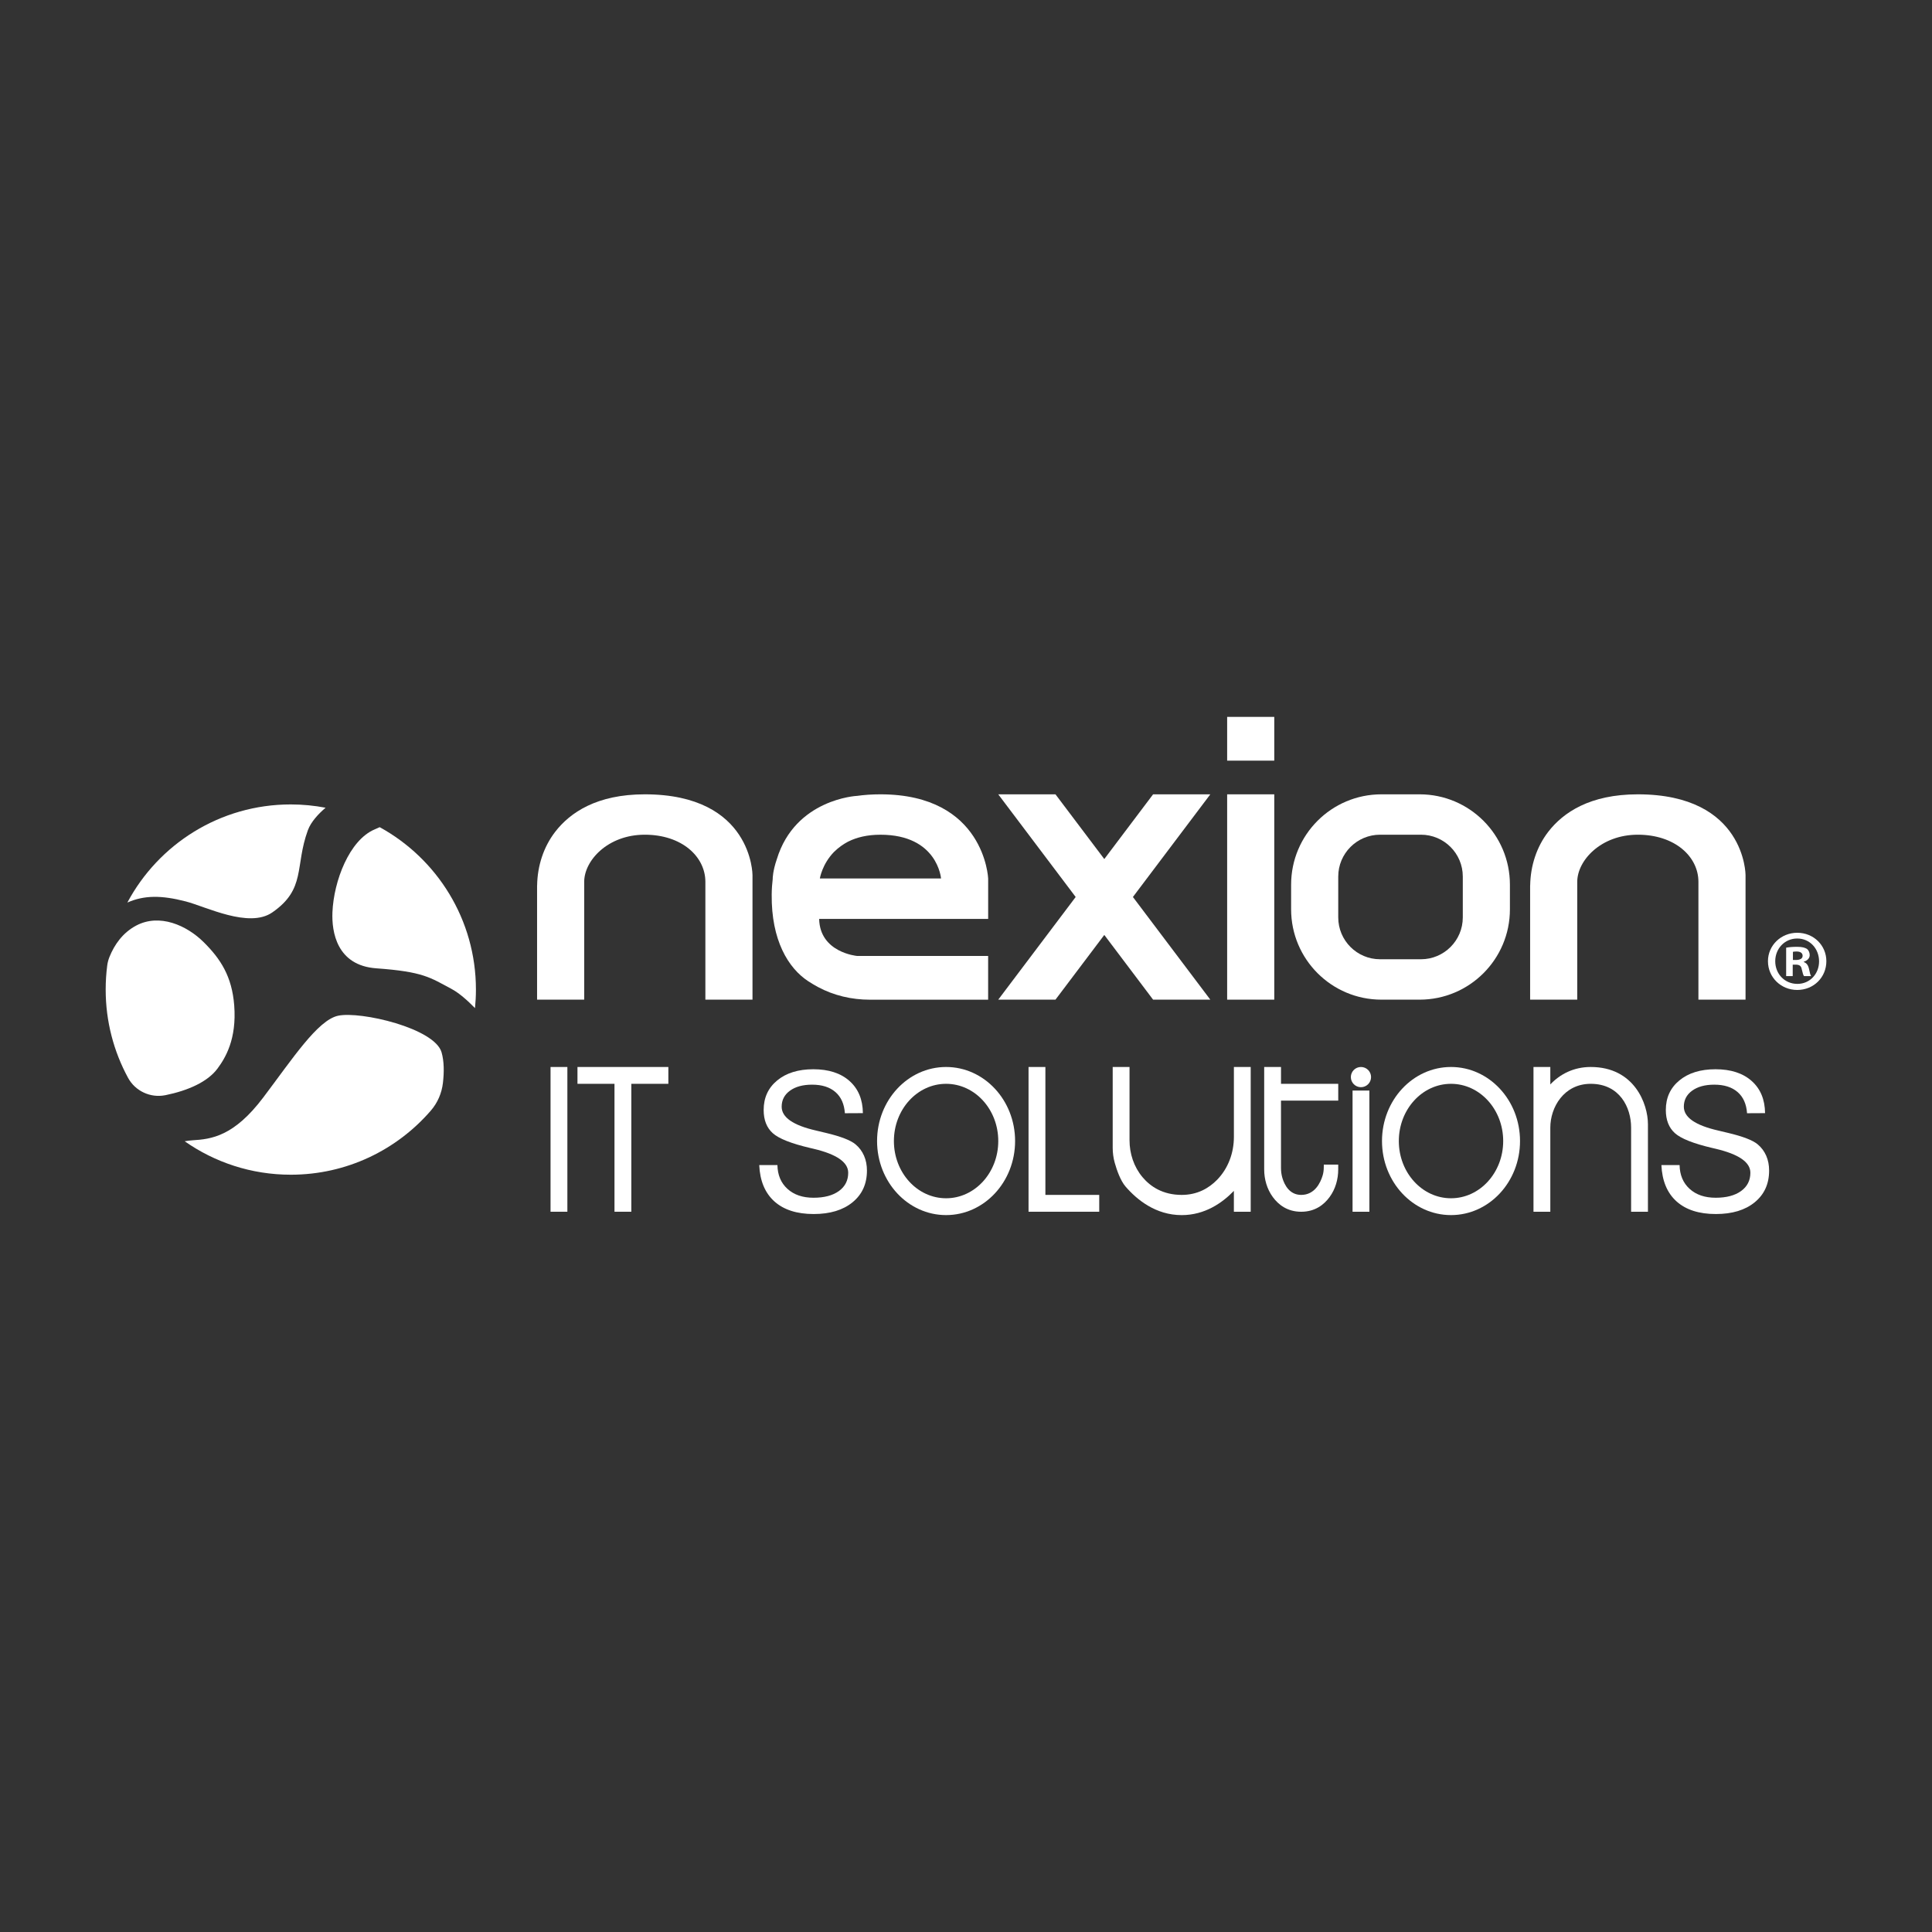 <svg width="1000" height="1000" viewBox="0 0 1000 1000" fill="none" xmlns="http://www.w3.org/2000/svg">
<rect x="0" y="0" width="1000" height="1000" fill="#333333" stroke="none"/>
<path d="M333.74 411.14C308.91 411.14 295.09 420.57 287.42 430.48C281.3 438.39 278.19 448.19 278.02 458.18H277.99V459.07V477.34V517.41H302.38V477.34V458.17C302.38 457.59 302.38 457.01 302.38 456.43C302.38 445.43 314.58 432.04 333.74 432.04C352.91 432.04 365.1 443.37 365.1 456.43C365.1 457.6 365.1 458.76 365.1 459.91V477.33V517.4H389.49V477.33V459.91V452.94C389.5 452.96 389.5 411.14 333.74 411.14Z" fill="white"/>
<path d="M847.74 411.14C822.91 411.14 809.09 420.57 801.42 430.48C795.3 438.39 792.19 448.19 792.02 458.18H791.99V459.07V477.34V517.41H816.38V477.34V458.17C816.38 457.59 816.38 457.01 816.38 456.43C816.38 445.43 828.58 432.04 847.74 432.04C866.91 432.04 879.1 443.37 879.1 456.43C879.1 457.6 879.1 458.76 879.1 459.91V477.33V517.4H903.49V477.33V459.91V452.94C903.5 452.96 903.5 411.14 847.74 411.14Z" fill="white"/>
<path d="M511.47 454.7C511.47 454.7 509.73 411.14 455.71 411.14C451.32 411.14 447.27 411.43 443.51 411.96V411.95C443.51 411.95 411.6 413.53 402.09 444.7C399.97 450.83 399.95 454.71 399.95 454.71H399.98C399.66 457.32 399.46 460.07 399.43 463.01C399.18 486.67 408.01 501.12 418.34 507.88C420.06 509 421.74 510 423.37 510.87C431.6 515.3 440.87 517.44 450.22 517.44H511.46V494.79H443.51V494.78C443.51 494.78 424.34 493.05 423.99 475.62H511.47V454.7ZM424.35 454.7C424.35 454.7 425.5 447.29 431.7 440.94C434.09 438.58 436.58 436.92 438.66 435.8C438.68 435.79 438.7 435.78 438.72 435.77C438.88 435.68 439.03 435.61 439.19 435.53C443.42 433.44 448.82 432.05 455.72 432.05C485.34 432.05 487.08 454.7 487.08 454.7H424.35Z" fill="white"/>
<path d="M626.46 411.14H596.84L571.58 444.64L546.31 411.14H516.69L556.77 464.28L516.69 517.42H546.31L571.58 483.92L596.84 517.42H626.46L586.39 464.28L626.46 411.14Z" fill="white"/>
<path d="M659.56 411.14H635.17V517.42H659.56V411.14Z" fill="white"/>
<path d="M659.56 371.06H635.17V393.71H659.56V371.06Z" fill="white"/>
<path d="M734.78 411.14H715.03C689.21 411.14 668.28 432.07 668.28 457.89V470.67C668.28 496.49 689.21 517.42 715.03 517.42H734.78C760.6 517.42 781.53 496.49 781.53 470.67V457.89C781.53 432.07 760.6 411.14 734.78 411.14ZM757.14 474.85C757.14 486.81 747.44 496.51 735.48 496.51H714.33C702.37 496.51 692.67 486.81 692.67 474.85V453.7C692.67 441.74 702.37 432.04 714.33 432.04H735.48C747.44 432.04 757.14 441.74 757.14 453.7V474.85Z" fill="white"/>
<path d="M704.43 562.73C707.319 562.73 709.66 560.388 709.66 557.5C709.66 554.612 707.319 552.27 704.43 552.27C701.542 552.27 699.2 554.612 699.2 557.5C699.2 560.388 701.542 562.73 704.43 562.73Z" fill="white"/>
<path d="M293.67 552.27H284.96V627.19H293.67V552.27Z" fill="white"/>
<path d="M638.661 552.27V588.5C638.661 596.76 635.681 604.85 629.891 610.74C625.711 614.98 619.801 618.48 611.651 618.48C601.831 618.48 595.431 614.14 591.341 609.27C586.881 603.95 584.641 597.11 584.641 590.17V552.28H575.931V594.04C575.931 596.69 576.271 599.33 576.991 601.88C578.061 605.68 579.941 611.08 582.571 614.14C588.451 620.97 598.201 628.94 611.641 628.94C623.621 628.94 632.661 622.61 638.651 616.4V627.2H647.361V604.55V595.84V552.28H638.661V552.27Z" fill="white"/>
<path d="M708.791 564.47H700.081V627.2H708.791V564.47Z" fill="white"/>
<path d="M345.94 552.27H326.77H318.06H298.9V560.98H318.06V627.19H326.77V560.98H345.94V552.27Z" fill="white"/>
<path d="M823.35 552.27C814.44 552.27 807.41 556.04 802.44 561.3V552.27H793.73V581.89V590.6V627.19H802.44V590.6V583.63C802.44 573.18 809.45 560.98 823.35 560.98C838.31 560.98 844.26 573.18 844.26 583.63C844.26 584.25 844.26 584.83 844.26 585.37V590.6V627.19H852.97V590.6V585.37C852.97 583.98 852.97 582.66 852.97 581.89C852.97 571.44 846 552.27 823.35 552.27Z" fill="white"/>
<path d="M663.05 569.69H692.67V560.98H663.05V552.27H654.34V602.8V605.27C654.34 610.38 655.78 615.45 658.79 619.57C661.69 623.54 666.32 627.2 673.5 627.2C680.69 627.2 685.31 623.54 688.21 619.57C691.23 615.45 692.66 610.38 692.66 605.27V602.8H685.2L685.18 604.49C685.16 605.85 684.97 607.19 684.58 608.48C683.49 612.1 680.56 618.48 673.49 618.48C667.41 618.48 664.81 613.26 663.74 609.65C663.25 607.98 663.04 606.24 663.04 604.5V602.8V569.69H663.05Z" fill="white"/>
<path d="M541.091 618.48V552.27H532.371V618.48V627.19H541.091H568.961V618.48H541.091Z" fill="white"/>
<path d="M489.691 552.27C469.961 552.27 453.971 569.43 453.971 590.6C453.971 611.77 469.961 628.93 489.691 628.93C509.421 628.93 525.411 611.77 525.411 590.6C525.411 569.43 509.411 552.27 489.691 552.27ZM489.691 620.22C474.771 620.22 462.681 606.96 462.681 590.6C462.681 574.24 474.771 560.98 489.691 560.98C504.611 560.98 516.701 574.24 516.701 590.6C516.701 606.96 504.601 620.22 489.691 620.22Z" fill="white"/>
<path d="M751.04 552.27C731.31 552.27 715.32 569.43 715.32 590.6C715.32 611.77 731.31 628.93 751.04 628.93C770.77 628.93 786.76 611.77 786.76 590.6C786.76 569.43 770.77 552.27 751.04 552.27ZM751.04 620.22C736.12 620.22 724.03 606.96 724.03 590.6C724.03 574.24 736.12 560.98 751.04 560.98C765.96 560.98 778.05 574.24 778.05 590.6C778.05 606.96 765.96 620.22 751.04 620.22Z" fill="white"/>
<path d="M392.98 603.03H402.39C402.49 608.19 404.22 612.3 407.59 615.36C410.96 618.42 415.45 619.95 421.08 619.95C426.64 619.95 431.02 618.79 434.23 616.47C437.43 614.15 439.03 610.99 439.03 607C439.03 601.55 433.01 597.41 420.98 594.58C420.26 594.42 419.71 594.29 419.32 594.19C409.56 591.9 403.12 589.35 399.98 586.53C396.84 583.71 395.27 579.71 395.27 574.52C395.27 568.17 397.61 563.07 402.29 559.22C406.97 555.37 413.2 553.44 420.97 553.44C428.9 553.44 435.15 555.46 439.7 559.51C444.25 563.56 446.56 569.1 446.63 576.16L437.31 576.21C436.98 571.44 435.35 567.78 432.41 565.24C429.47 562.69 425.44 561.42 420.34 561.42C415.56 561.42 411.74 562.46 408.88 564.54C406.02 566.62 404.59 569.38 404.59 572.83C404.59 578.34 410.51 582.45 422.35 585.16C424.11 585.58 425.45 585.9 426.4 586.13L427.42 586.37C435.16 588.21 440.3 590.19 442.83 592.32C444.75 593.93 446.21 595.89 447.22 598.19C448.23 600.49 448.73 603.06 448.73 605.9C448.73 612.76 446.25 618.23 441.29 622.29C436.33 626.35 429.62 628.38 421.17 628.38C412.45 628.38 405.67 626.2 400.8 621.83C395.95 617.45 393.34 611.19 392.98 603.03Z" fill="white"/>
<path d="M859.94 603.03H869.35C869.45 608.19 871.18 612.3 874.55 615.36C877.92 618.42 882.41 619.95 888.04 619.95C893.6 619.95 897.98 618.79 901.19 616.47C904.39 614.15 905.99 610.99 905.99 607C905.99 601.55 899.97 597.41 887.94 594.58C887.22 594.42 886.67 594.29 886.28 594.19C876.52 591.9 870.08 589.35 866.94 586.53C863.8 583.71 862.23 579.71 862.23 574.52C862.23 568.17 864.57 563.07 869.25 559.22C873.93 555.37 880.16 553.44 887.93 553.44C895.86 553.44 902.11 555.46 906.66 559.51C911.21 563.56 913.52 569.1 913.59 576.16L904.27 576.21C903.94 571.44 902.31 567.78 899.37 565.24C896.43 562.69 892.4 561.42 887.3 561.42C882.52 561.42 878.7 562.46 875.84 564.54C872.98 566.62 871.55 569.38 871.55 572.83C871.55 578.34 877.47 582.45 889.31 585.16C891.07 585.58 892.41 585.9 893.36 586.13L894.38 586.37C902.12 588.21 907.26 590.19 909.79 592.32C911.71 593.93 913.17 595.89 914.18 598.19C915.19 600.49 915.69 603.06 915.69 605.9C915.69 612.76 913.21 618.23 908.25 622.29C903.29 626.35 896.58 628.38 888.13 628.38C879.41 628.38 872.63 626.2 867.76 621.83C862.91 617.45 860.3 611.19 859.94 603.03Z" fill="white"/>
<path d="M945.32 497.51C945.32 505.86 938.77 512.4 930.25 512.4C921.82 512.4 915.09 505.86 915.09 497.51C915.09 489.35 921.82 482.8 930.25 482.8C938.77 482.8 945.32 489.35 945.32 497.51ZM918.86 497.51C918.86 504.06 923.7 509.26 930.34 509.26C936.8 509.26 941.55 504.06 941.55 497.61C941.55 491.06 936.8 485.77 930.25 485.77C923.7 485.77 918.86 491.05 918.86 497.51ZM927.92 505.23H924.51V490.52C925.86 490.25 927.74 490.07 930.16 490.07C932.94 490.07 934.19 490.52 935.27 491.14C936.08 491.77 936.7 492.94 936.7 494.37C936.7 495.98 935.44 497.24 933.65 497.77V497.95C935.09 498.49 935.9 499.56 936.34 501.54C936.79 503.78 937.06 504.68 937.42 505.22H933.74C933.29 504.68 933.02 503.34 932.58 501.63C932.31 500.02 931.41 499.3 929.53 499.3H927.91V505.23H927.92ZM928.01 496.88H929.62C931.5 496.88 933.03 496.26 933.03 494.73C933.03 493.39 932.04 492.49 929.89 492.49C928.99 492.49 928.36 492.58 928.01 492.67V496.88Z" fill="white"/>
<path d="M193.89 429.31C180.84 434.83 172.75 455.96 172.07 472.17C171.64 482.29 174.27 499.72 194.76 501.2C219.14 502.95 222.62 505.97 233.62 511.82C237.55 513.91 241.9 517.74 245.86 521.8C246.17 518.64 246.34 515.44 246.34 512.21C246.34 475.96 226.21 444.43 196.53 428.14C195.72 428.51 194.85 428.9 193.89 429.31Z" fill="white"/>
<path d="M96.16 466.58C106.68 469.31 128.83 480.62 140.9 472.29C158.5 460.15 152.52 448.46 159.34 429.76C160.96 425.32 164.93 421.15 168.52 418.08C162.68 416.97 156.67 416.37 150.51 416.37C113.87 416.37 82.04 436.94 65.92 467.16C74.59 463.33 83.57 463.32 96.16 466.58Z" fill="white"/>
<path d="M112.59 553.07C116.6 547.64 122.59 537.95 121.23 520.38C120.06 505.35 114.15 496.29 105.39 487.62C96.62 478.95 82.57 472.67 70.49 479.08C63.44 482.82 59.22 489.01 56.71 495.19C56.13 496.62 55.71 498.12 55.51 499.66C54.97 503.76 54.7 507.95 54.7 512.2C54.7 528.76 58.91 544.33 66.3 557.92C70.04 564.78 77.91 568.41 85.57 566.87C85.61 566.86 85.65 566.85 85.69 566.85C97.2 564.5 107.46 560.02 112.59 553.07Z" fill="white"/>
<path d="M228.56 544.7C224.99 532.17 186.56 523.26 174.99 525.74C164.41 528.01 151.32 548.14 136.22 568.11C121.12 588.08 109.54 589.63 99.6 590.22C98.17 590.31 96.86 590.49 95.6 590.72C111.15 601.62 130.08 608.03 150.51 608.03C179.48 608.03 205.43 595.17 223 574.85C226.49 570.82 228.65 565.81 229.26 560.51C229.9 555 229.9 549.39 228.56 544.7Z" fill="white"/>
</svg>
